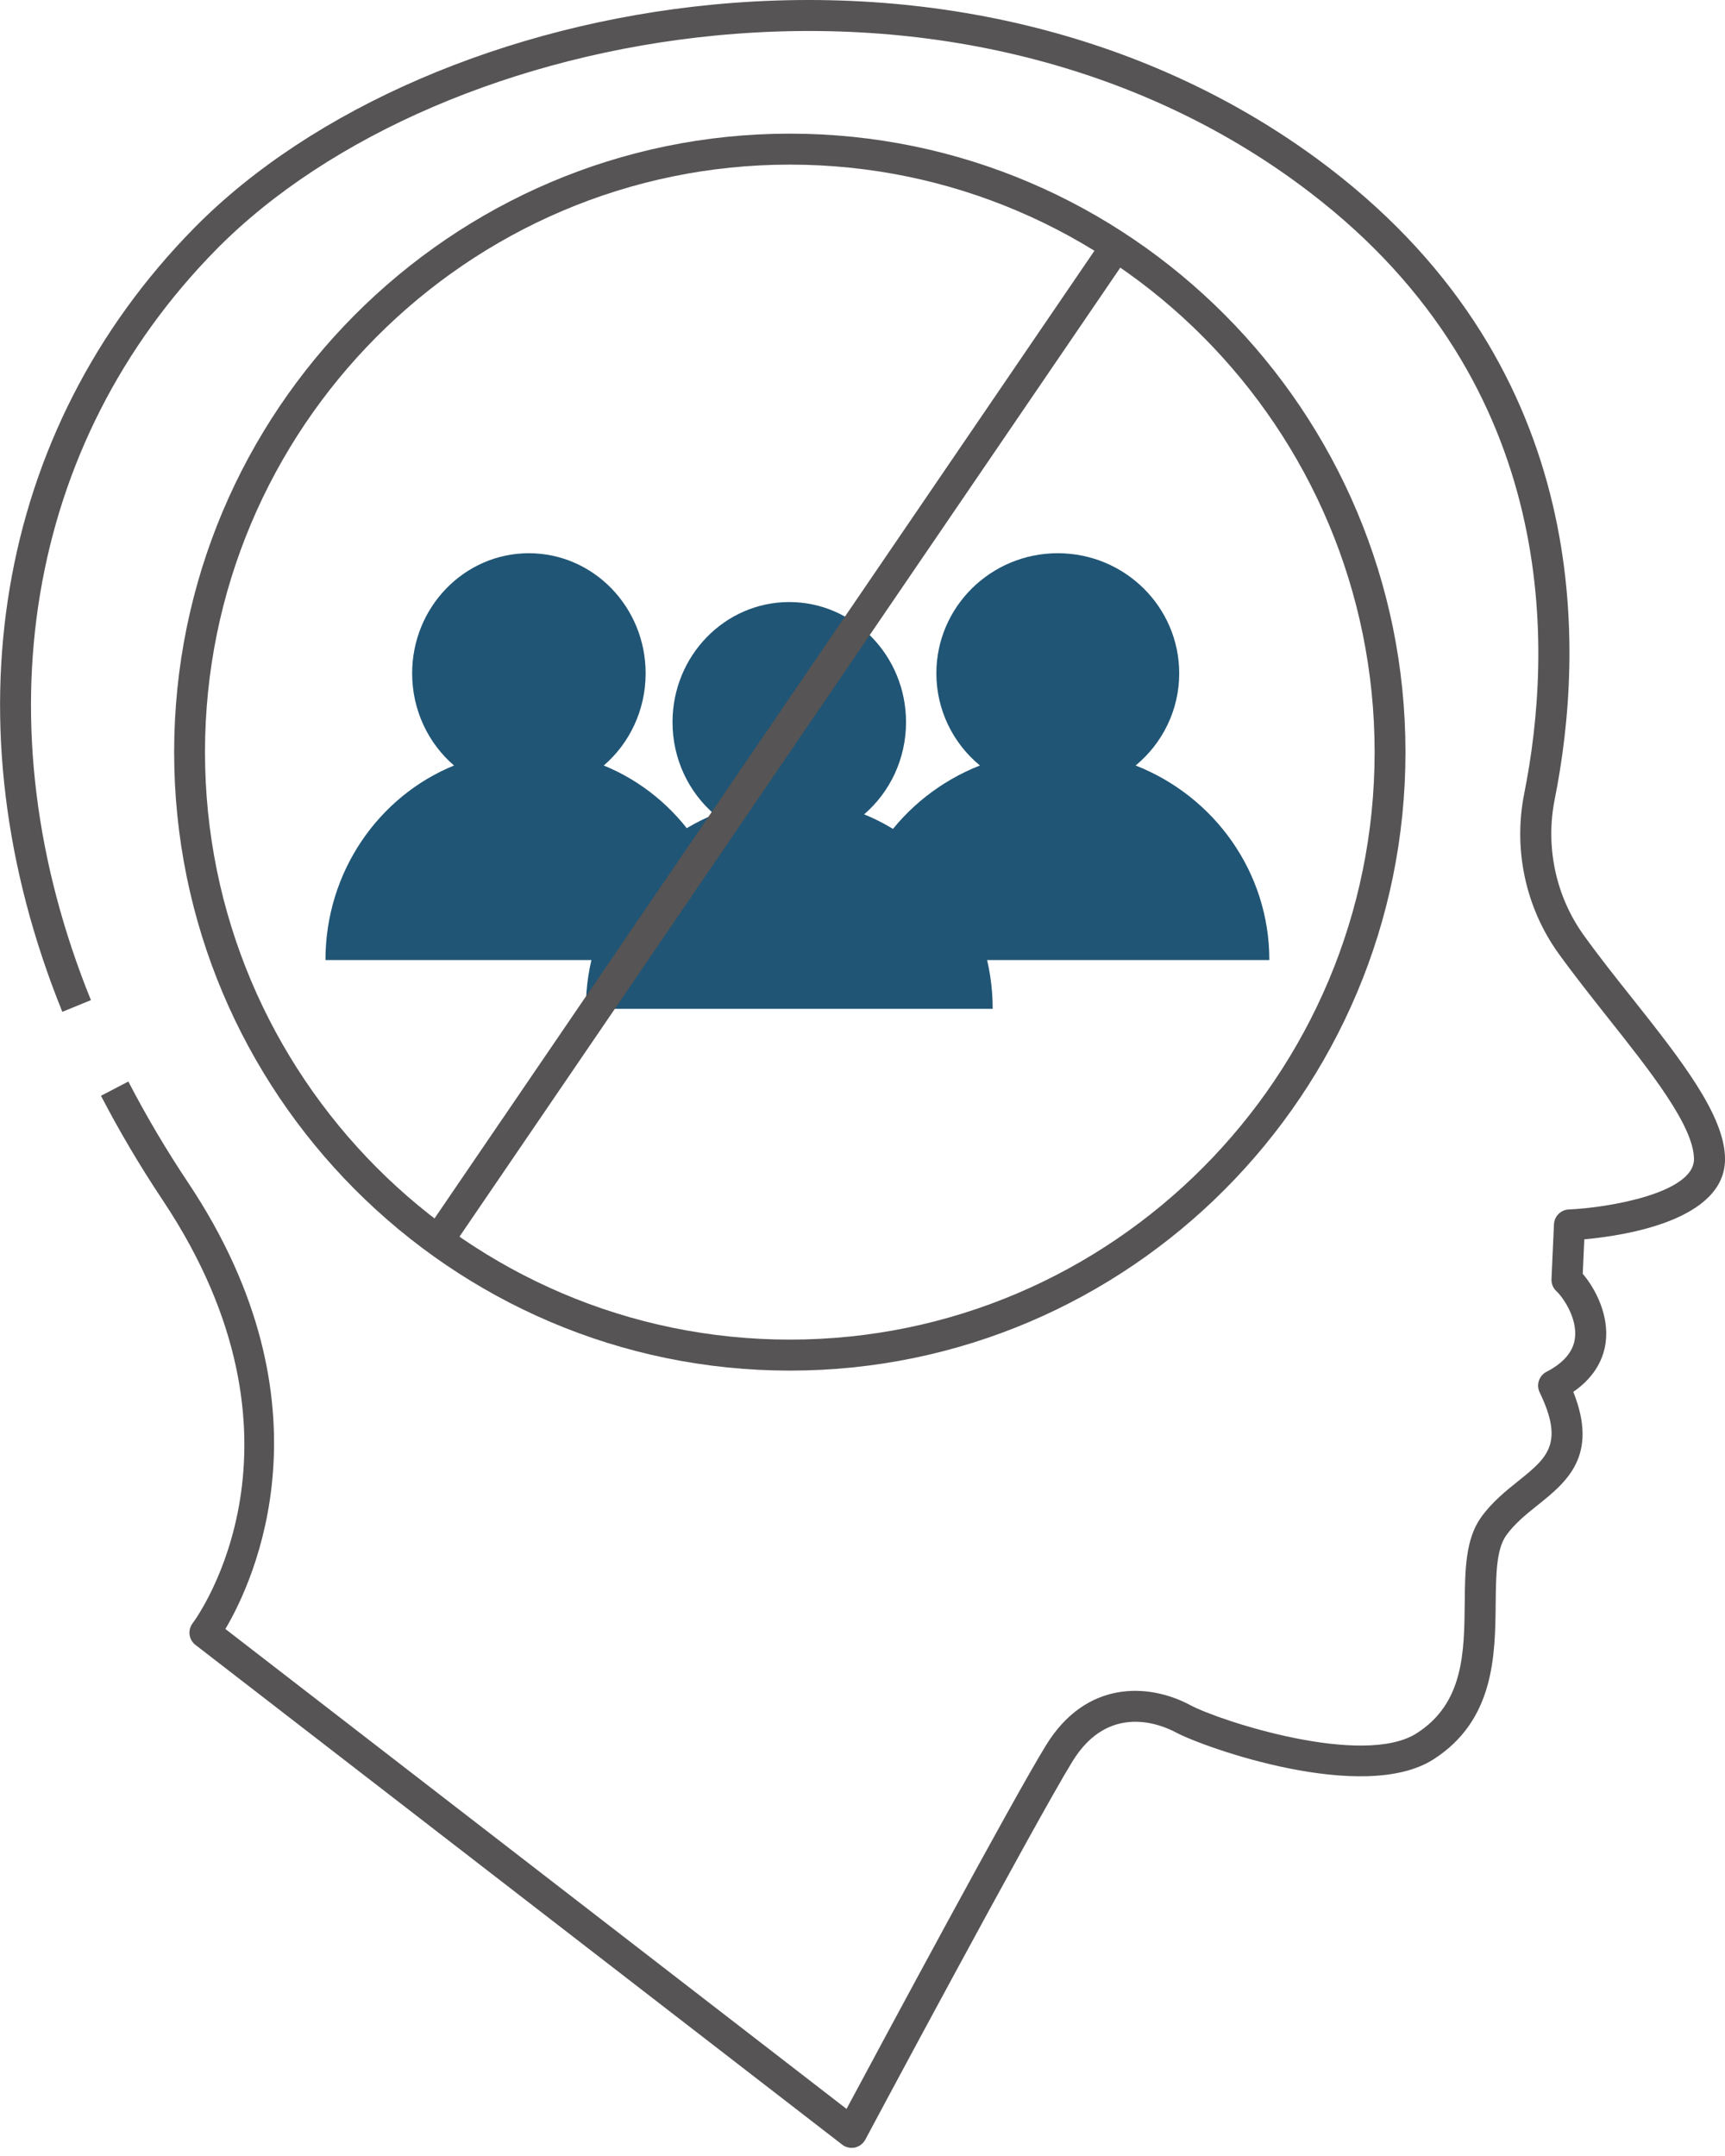 <svg width="68" height="85" viewBox="0 0 68 85" fill="none" xmlns="http://www.w3.org/2000/svg">
<g clip-path="url(#clip0)">
<path d="M23.8 30.18C24.809 29.313 25.451 28.006 25.451 26.546C25.451 23.932 23.39 21.811 20.849 21.811C18.308 21.811 16.247 23.932 16.247 26.546C16.247 28.006 16.889 29.313 17.898 30.18C14.93 31.39 12.83 34.367 12.83 37.849H28.868C28.868 34.367 26.768 31.39 23.8 30.18Z" fill="#205575"/>
<path d="M44.767 30.18C45.816 29.313 46.485 28.006 46.485 26.546C46.485 23.932 44.341 21.811 41.698 21.811C39.055 21.811 36.912 23.932 36.912 26.546C36.912 28.006 37.58 29.313 38.629 30.18C35.542 31.39 33.358 34.367 33.358 37.849H50.038C50.038 34.367 47.85 31.39 44.767 30.18Z" fill="#205575"/>
<path d="M33.57 84.679C33.436 84.679 33.306 84.635 33.201 84.553L7.705 64.85C7.442 64.647 7.389 64.268 7.592 63.999C7.807 63.714 12.755 56.837 6.417 47.321C5.517 45.97 4.698 44.585 3.981 43.201L5.059 42.639C5.756 43.983 6.55 45.33 7.426 46.641C13.262 55.404 9.999 62.338 8.885 64.223L33.371 83.144C34.765 80.542 39.924 70.929 41.241 68.796C42.818 66.234 45.29 66.349 46.927 67.228C48.074 67.843 53.732 69.691 55.851 68.331C57.699 67.147 57.72 65.147 57.74 63.213C57.752 61.922 57.764 60.701 58.372 59.838C58.802 59.231 59.357 58.783 59.847 58.392C60.986 57.476 61.675 56.926 60.694 54.895C60.548 54.597 60.67 54.235 60.962 54.084C61.639 53.734 62.015 53.291 62.084 52.765C62.19 51.951 61.59 51.12 61.359 50.909C61.225 50.786 61.152 50.611 61.16 50.428L61.258 48.266C61.274 47.953 61.525 47.696 61.837 47.684C63.45 47.611 66.777 47.028 66.777 45.701C66.777 44.402 65.055 42.232 63.389 40.131C62.729 39.296 62.048 38.437 61.44 37.594C60.139 35.786 59.645 33.486 60.086 31.283C61.201 25.705 61.59 15.208 51.653 7.598C45.335 2.748 37.002 0.55 28.204 1.401C20.325 2.162 12.962 5.322 8.508 9.854C1.014 17.48 -0.83 28.539 3.584 39.43L2.457 39.891C-2.143 28.53 -0.201 16.983 7.645 8.999C12.293 4.267 19.936 0.969 28.09 0.183C37.197 -0.692 45.829 1.592 52.398 6.621C62.862 14.634 62.457 25.66 61.286 31.519C60.913 33.388 61.331 35.342 62.433 36.873C63.025 37.696 63.697 38.547 64.35 39.365C66.226 41.735 68.001 43.97 68.001 45.697C68.001 48.123 64.013 48.718 62.453 48.861L62.392 50.22C62.879 50.786 63.438 51.841 63.296 52.924C63.223 53.486 62.935 54.243 62.02 54.874C63.029 57.403 61.748 58.433 60.609 59.345C60.159 59.703 59.697 60.078 59.369 60.542C58.98 61.092 58.972 62.126 58.96 63.225C58.939 65.273 58.911 67.822 56.508 69.362C53.752 71.125 47.495 68.91 46.36 68.303C45.764 67.985 43.705 67.122 42.279 69.439C40.808 71.829 34.173 84.231 34.109 84.358C34.023 84.516 33.874 84.626 33.699 84.667C33.655 84.675 33.61 84.679 33.57 84.679Z" fill="#565454"/>
<path d="M34.064 32.105C35.073 31.237 35.716 29.93 35.716 28.471C35.716 25.856 33.654 23.736 31.113 23.736C28.572 23.736 26.511 25.856 26.511 28.471C26.511 29.93 27.153 31.237 28.163 32.105C25.194 33.314 23.094 36.291 23.094 39.774H39.132C39.132 36.291 37.032 33.314 34.064 32.105Z" fill="#205575"/>
<path d="M31.137 54.036C17.755 54.036 6.865 43.099 6.865 29.654C6.865 16.209 17.751 5.269 31.137 5.269C44.519 5.269 55.404 16.205 55.404 29.654C55.404 43.099 44.519 54.036 31.137 54.036ZM31.137 6.49C18.424 6.49 8.081 16.881 8.081 29.654C8.081 42.427 18.424 52.814 31.137 52.814C43.85 52.814 54.188 42.423 54.188 29.654C54.188 16.881 43.85 6.49 31.137 6.49Z" fill="#565454"/>
<path d="M43.505 9.355L16.765 48.57L17.768 49.26L44.508 10.045L43.505 9.355Z" fill="#565454"/>
</g>
<defs>
<clipPath id="clip0">
<rect width="68" height="84.679" fill="white"/>
</clipPath>
</defs>
</svg>
